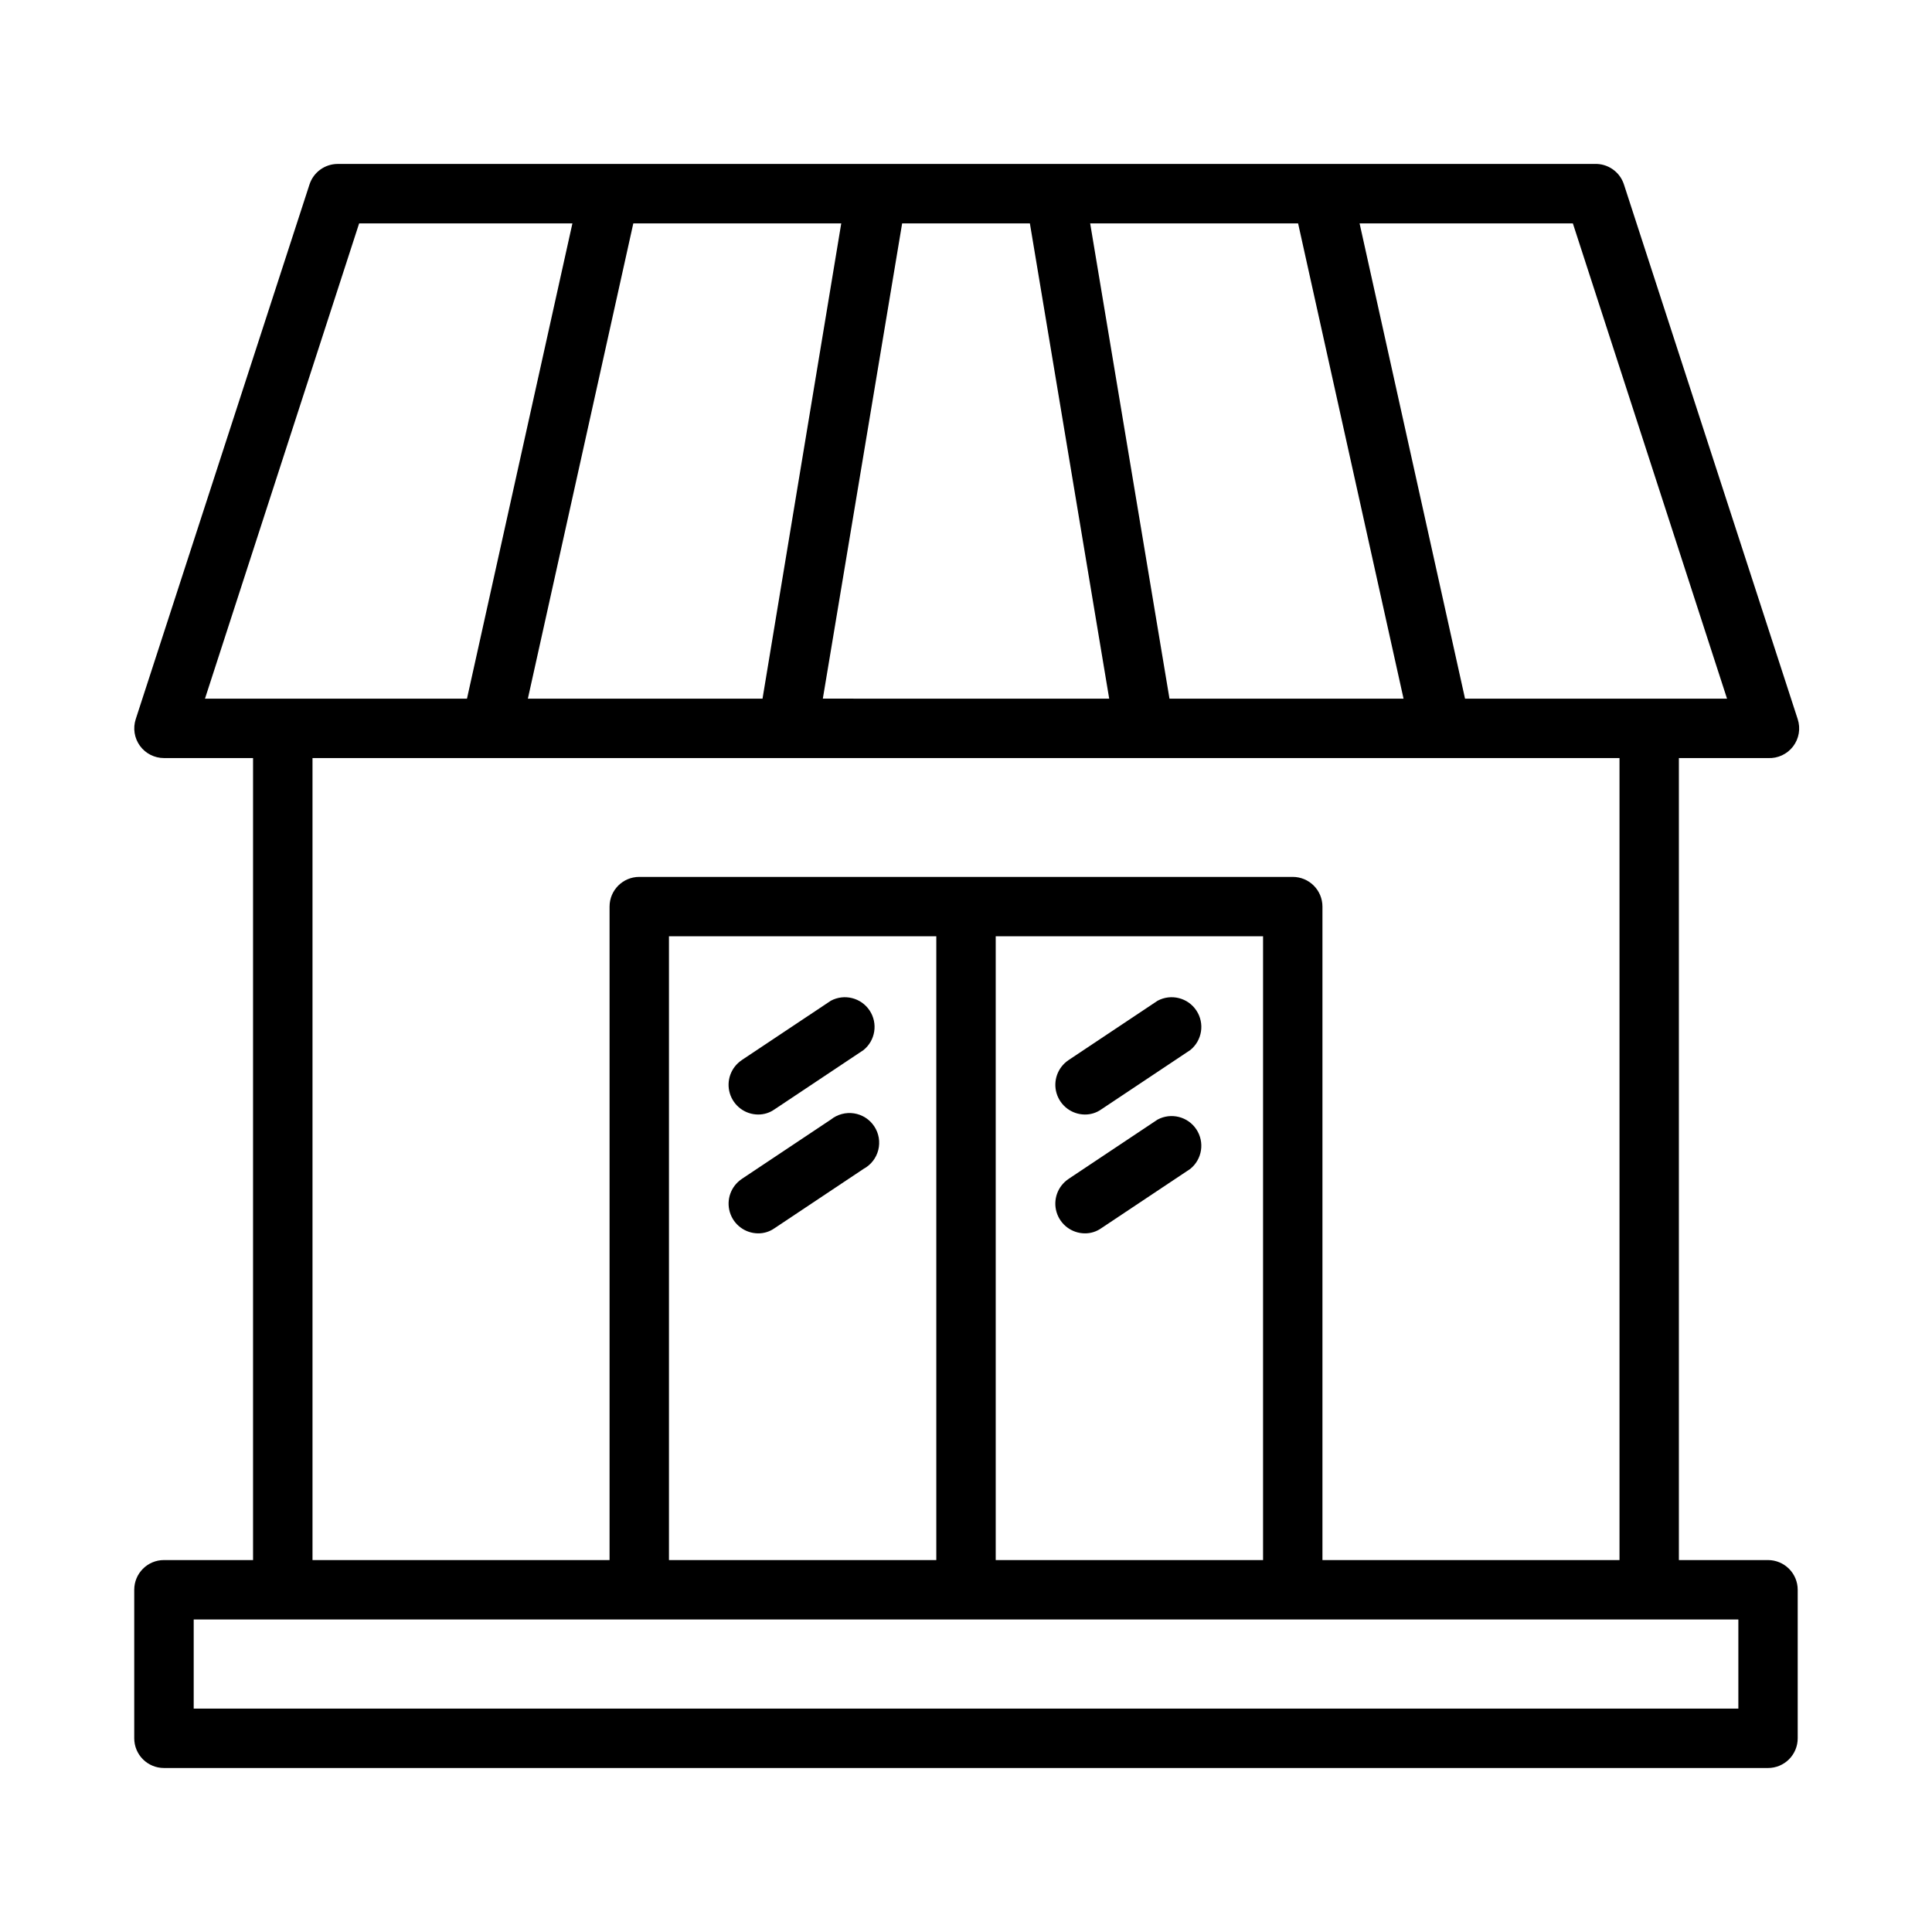 <?xml version="1.0" encoding="UTF-8"?>
<!-- Uploaded to: SVG Repo, www.svgrepo.com, Generator: SVG Repo Mixer Tools -->
<svg fill="#000000" width="800px" height="800px" version="1.1" viewBox="144 144 512 512" xmlns="http://www.w3.org/2000/svg">
 <g>
  <path d="m187.45 612.54h425.09c2.09 0 4.09-0.828 5.566-2.305 1.477-1.477 2.305-3.481 2.305-5.566v-39.359c0-2.09-0.828-4.09-2.305-5.566-1.477-1.477-3.477-2.309-5.566-2.309h-23.617v-212.54h23.617c2.59 0.129 5.074-1.027 6.648-3.086 1.574-2.059 2.031-4.762 1.223-7.227l-46.051-141.7c-1.098-3.383-4.324-5.606-7.871-5.434h-332.99c-3.402 0.004-6.422 2.195-7.477 5.434l-46.051 141.7c-0.781 2.394-0.371 5.019 1.109 7.062 1.48 2.039 3.848 3.246 6.367 3.25h23.617v212.54h-23.617c-4.348 0-7.871 3.527-7.871 7.875v39.359c0 2.086 0.828 4.09 2.305 5.566 1.477 1.477 3.481 2.305 5.566 2.305zm414.23-283.39h-69.43l-27.945-125.95h56.52zm-317.79 0 27.945-125.95h55.105l-20.863 125.95zm99.188-125.95h33.852l21.02 125.95-75.891-0.004zm70.848 125.95-21.02-125.95h55.105l27.945 125.95zm-214.75-125.95h56.52l-27.941 125.95h-69.434zm-12.359 141.7h346.37v212.54h-78.723v-173.18c0-2.086-0.828-4.09-2.305-5.566s-3.477-2.305-5.566-2.305h-173.18c-4.348 0-7.871 3.523-7.871 7.871v173.18h-78.723zm181.06 212.54v-165.31h70.848v165.31zm-86.594 0v-165.31h70.848v165.31zm-125.95 15.746h409.35v23.617h-409.35z"/>
  <path d="m344.89 439.36c1.547 0.016 3.062-0.449 4.328-1.34l23.617-15.742c3.164-2.551 3.871-7.09 1.625-10.48-2.246-3.387-6.703-4.508-10.285-2.59l-23.617 15.742 0.004 0.004c-2.867 1.926-4.144 5.492-3.148 8.801 0.992 3.305 4.023 5.578 7.477 5.606z"/>
  <path d="m364.18 440.7-23.617 15.742 0.004 0.004c-2.867 1.926-4.144 5.492-3.148 8.801 0.992 3.305 4.023 5.578 7.477 5.606 1.547 0.016 3.062-0.453 4.328-1.34l23.617-15.742c1.953-1.047 3.371-2.867 3.914-5.016 0.539-2.148 0.152-4.426-1.074-6.269-1.223-1.848-3.168-3.094-5.356-3.434-2.188-0.336-4.418 0.262-6.144 1.648z"/>
  <path d="m431.49 439.36c1.547 0.016 3.059-0.449 4.328-1.34l23.617-15.742c3.164-2.551 3.867-7.09 1.621-10.48-2.242-3.387-6.699-4.508-10.281-2.59l-23.617 15.742v0.004c-2.863 1.926-4.141 5.492-3.148 8.801 0.996 3.305 4.027 5.578 7.481 5.606z"/>
  <path d="m450.77 440.7-23.617 15.742v0.004c-2.863 1.926-4.141 5.492-3.148 8.801 0.996 3.305 4.027 5.578 7.481 5.606 1.547 0.016 3.059-0.453 4.328-1.34l23.617-15.742c3.164-2.551 3.867-7.09 1.621-10.48-2.242-3.387-6.699-4.508-10.281-2.59z"/>
 </g>
</svg>
